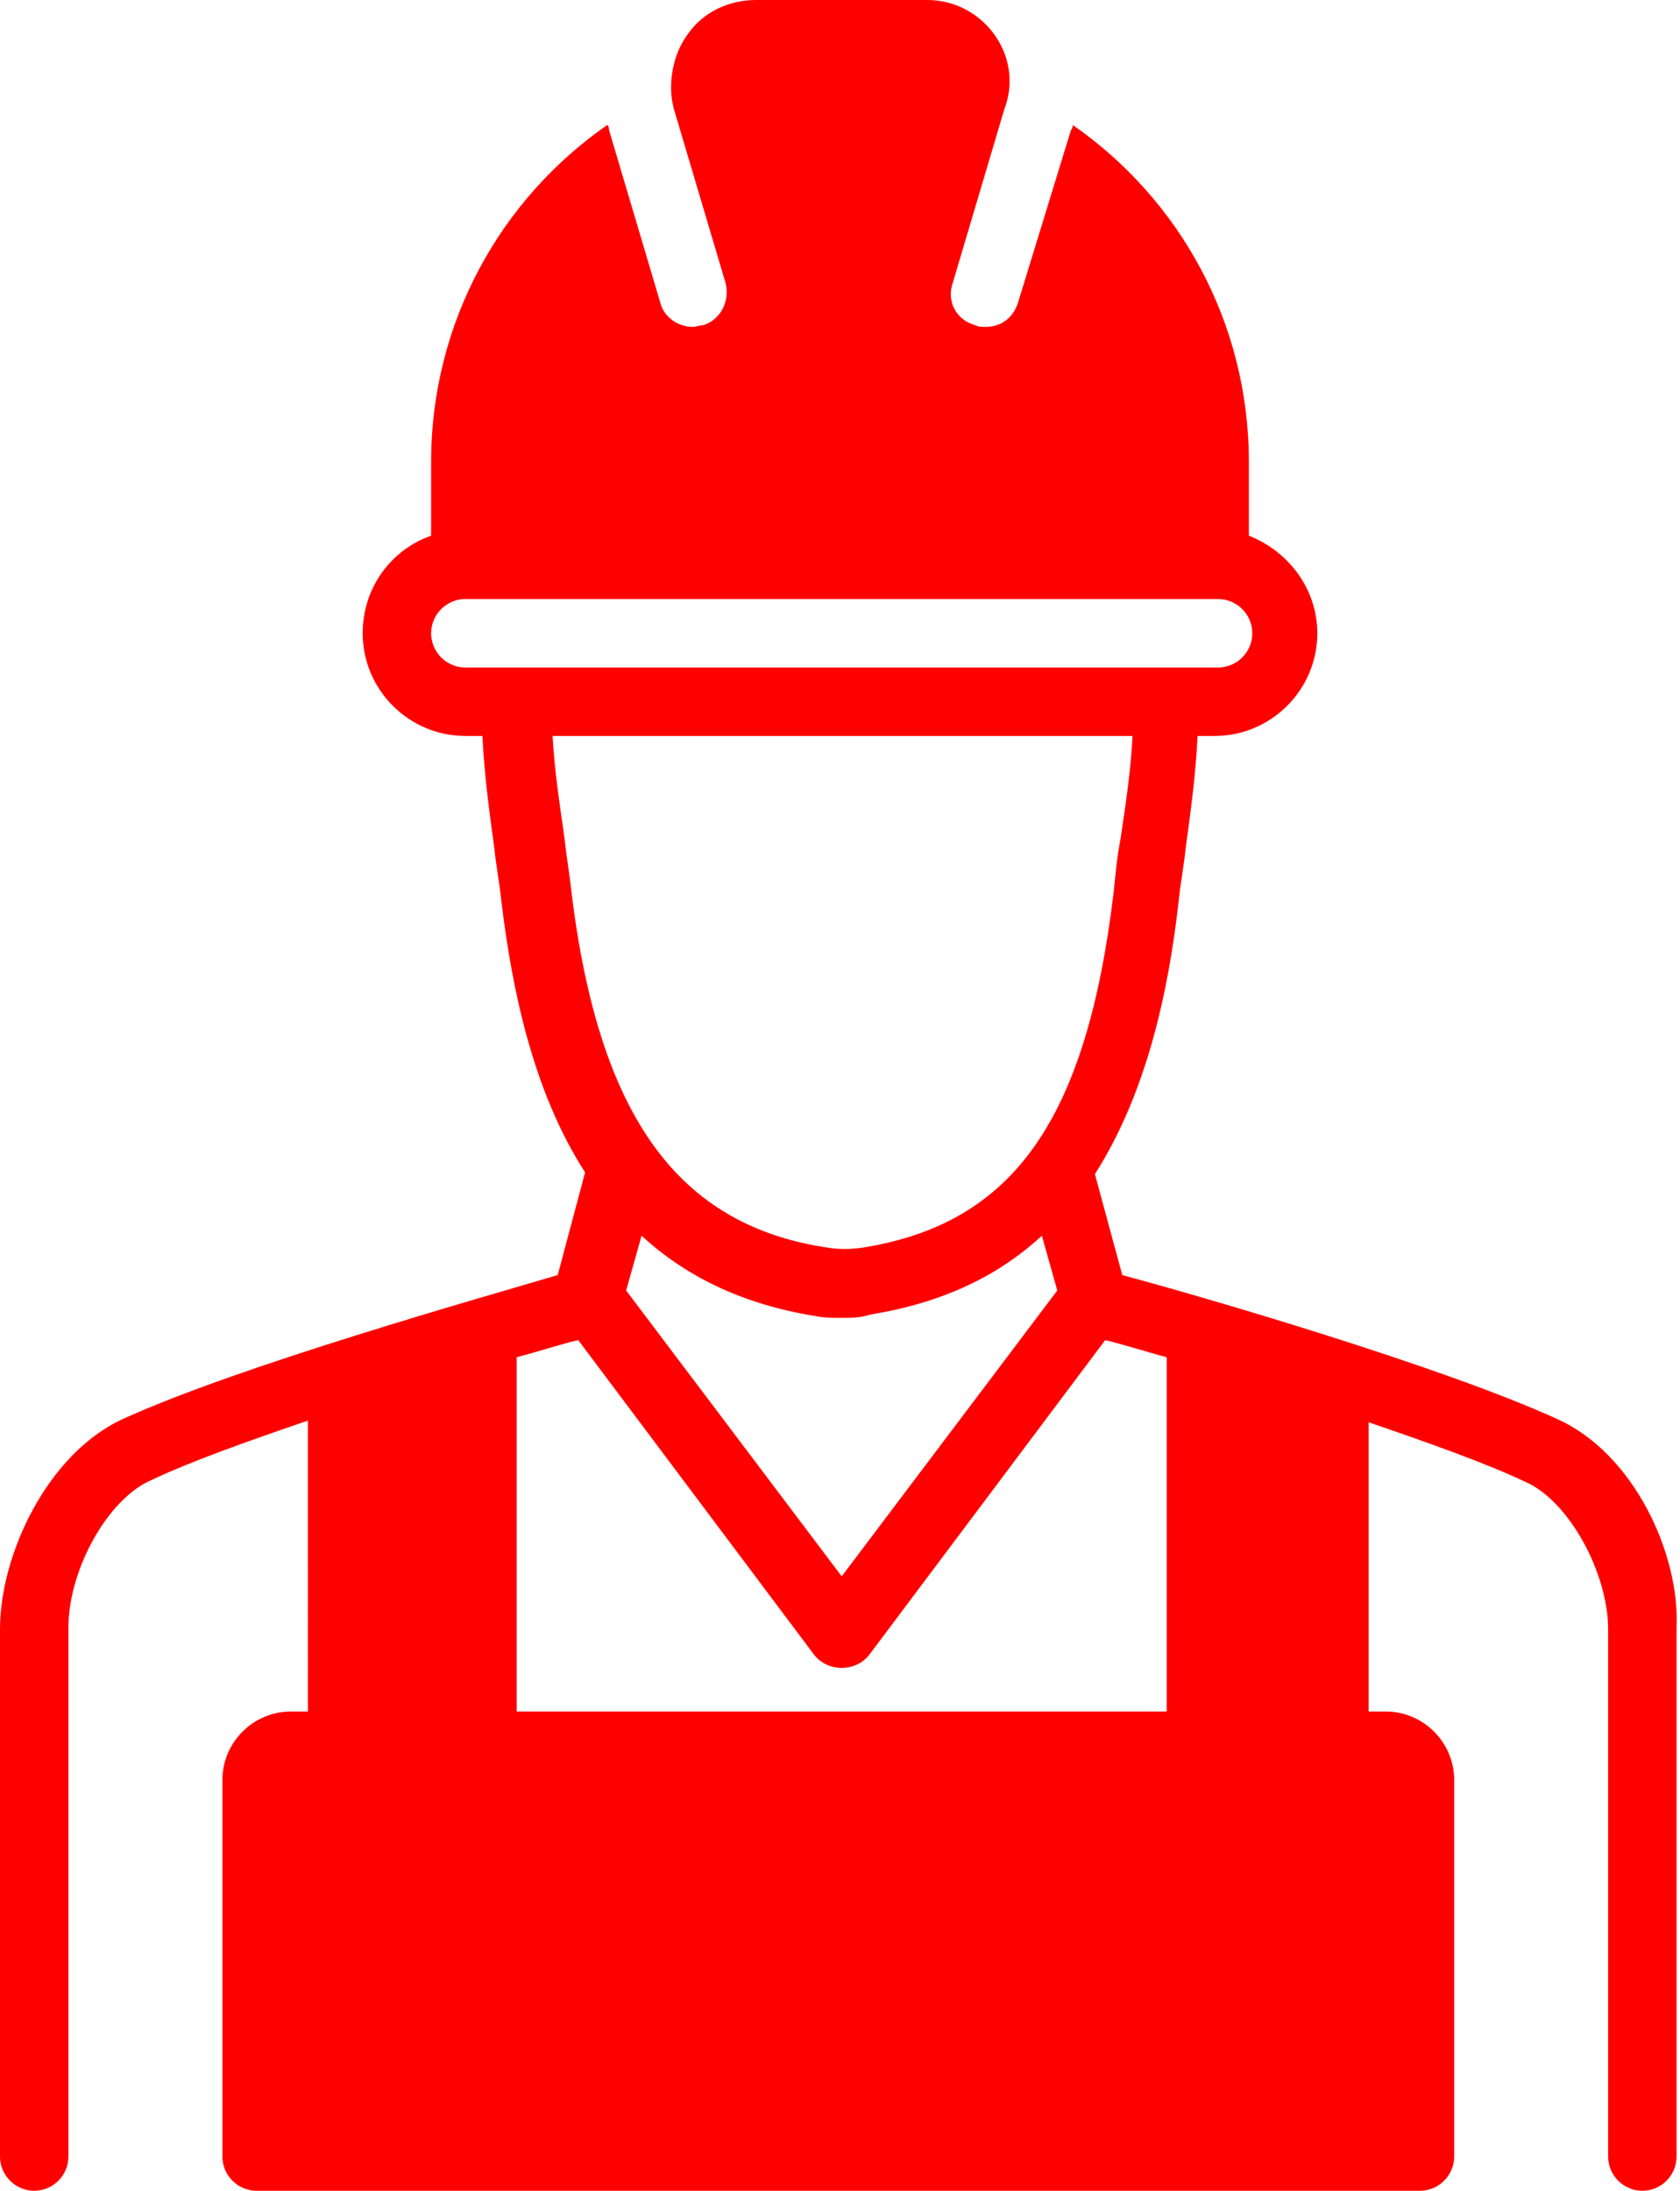 <?xml version="1.0" encoding="UTF-8" standalone="no"?><svg xmlns="http://www.w3.org/2000/svg" xmlns:xlink="http://www.w3.org/1999/xlink" fill="#ff0000" height="128" preserveAspectRatio="xMidYMid meet" version="1" viewBox="14.8 0.0 98.2 128.0" width="98.2" zoomAndPan="magnify"><g id="change1_1"><path d="M105.8,82.9c-6.8-3.1-20.9-7.2-25.4-8.4l-1.6-5.9c3-4.7,4.3-10.6,4.9-16c0.1-1,0.3-2,0.4-3c0.3-2.2,0.6-4.4,0.7-6.6h1 c3.3,0,6-2.7,6-6c0-2.6-1.7-4.8-4-5.7V27c0-8.2-4.1-15.4-10.3-19.7c0,0.1,0,0.2-0.1,0.3l-3.1,10.1c-0.3,0.9-1,1.4-1.9,1.4 c-0.2,0-0.4,0-0.6-0.1c-1.1-0.3-1.7-1.4-1.3-2.5c0,0,3-10.1,3-10.1C74.7,3.3,72.3,0,69,0H59c-1.6,0-3.1,0.7-4,2 c-0.9,1.2-1.2,3-0.8,4.4l3,10.1c0.3,1.1-0.3,2.2-1.3,2.5c-0.2,0-0.4,0.1-0.6,0.1c-0.9,0-1.7-0.6-1.9-1.4L50.4,7.6 c0-0.1,0-0.2-0.1-0.3C44.1,11.6,40,18.8,40,27v4.3c-2.3,0.8-4,3-4,5.7c0,3.3,2.7,6,6,6h1c0.1,2.2,0.4,4.4,0.7,6.6c0.1,1,0.3,2,0.4,3 c0.6,5,1.8,11.1,4.9,15.9l-1.6,6c-4.4,1.3-18.6,5.3-25.4,8.4c-4.4,2-7.2,7.9-7.2,12.3V126c0,1.1,0.9,2,2,2s2-0.9,2-2V95.1 c0-3.4,2.3-7.5,4.8-8.6c2.3-1.1,5.7-2.3,9.2-3.5V100h-1c-2.2,0-4,1.8-4,4v22c0,1.1,0.9,2,2,2h68c1.1,0,2-0.9,2-2v-22 c0-2.2-1.8-4-4-4h-1V83.1c3.5,1.2,6.9,2.4,9.2,3.5c2.5,1.1,4.8,5.3,4.8,8.6V126c0,1.1,0.9,2,2,2s2-0.9,2-2V95.1 C113,90.8,110.3,84.9,105.8,82.9z M42,39c-1.1,0-2-0.9-2-2c0-1.1,0.9-2,2-2h44c1.1,0,2,0.9,2,2c0,1.1-0.9,2-2,2H42z M48.2,52.1 c-0.1-1-0.3-2.1-0.4-3.1c-0.3-2.1-0.6-4.1-0.7-6h33.9c-0.1,2-0.4,4-0.7,6c-0.2,1-0.3,2.1-0.4,3.1c-1.6,13.4-5.9,19.4-14.7,20.8 c-0.8,0.1-1.3,0.1-2,0C54.4,71.6,49.8,65.2,48.2,52.1z M76.6,75.4L64,92.1L51.4,75.4l0.9-3.2c2.5,2.3,5.8,4,10.2,4.7 C63,77,63.5,77,64,77c0.5,0,1.1,0,1.7-0.2c4.3-0.7,7.5-2.3,10-4.6L76.6,75.4z M83,100H45V79.3c1.5-0.4,2.7-0.8,3.6-1l13.8,18.4 c0.8,1,2.4,1,3.2,0l13.8-18.4c0.9,0.2,2.1,0.6,3.6,1V100z" fill="inherit"/></g></svg>